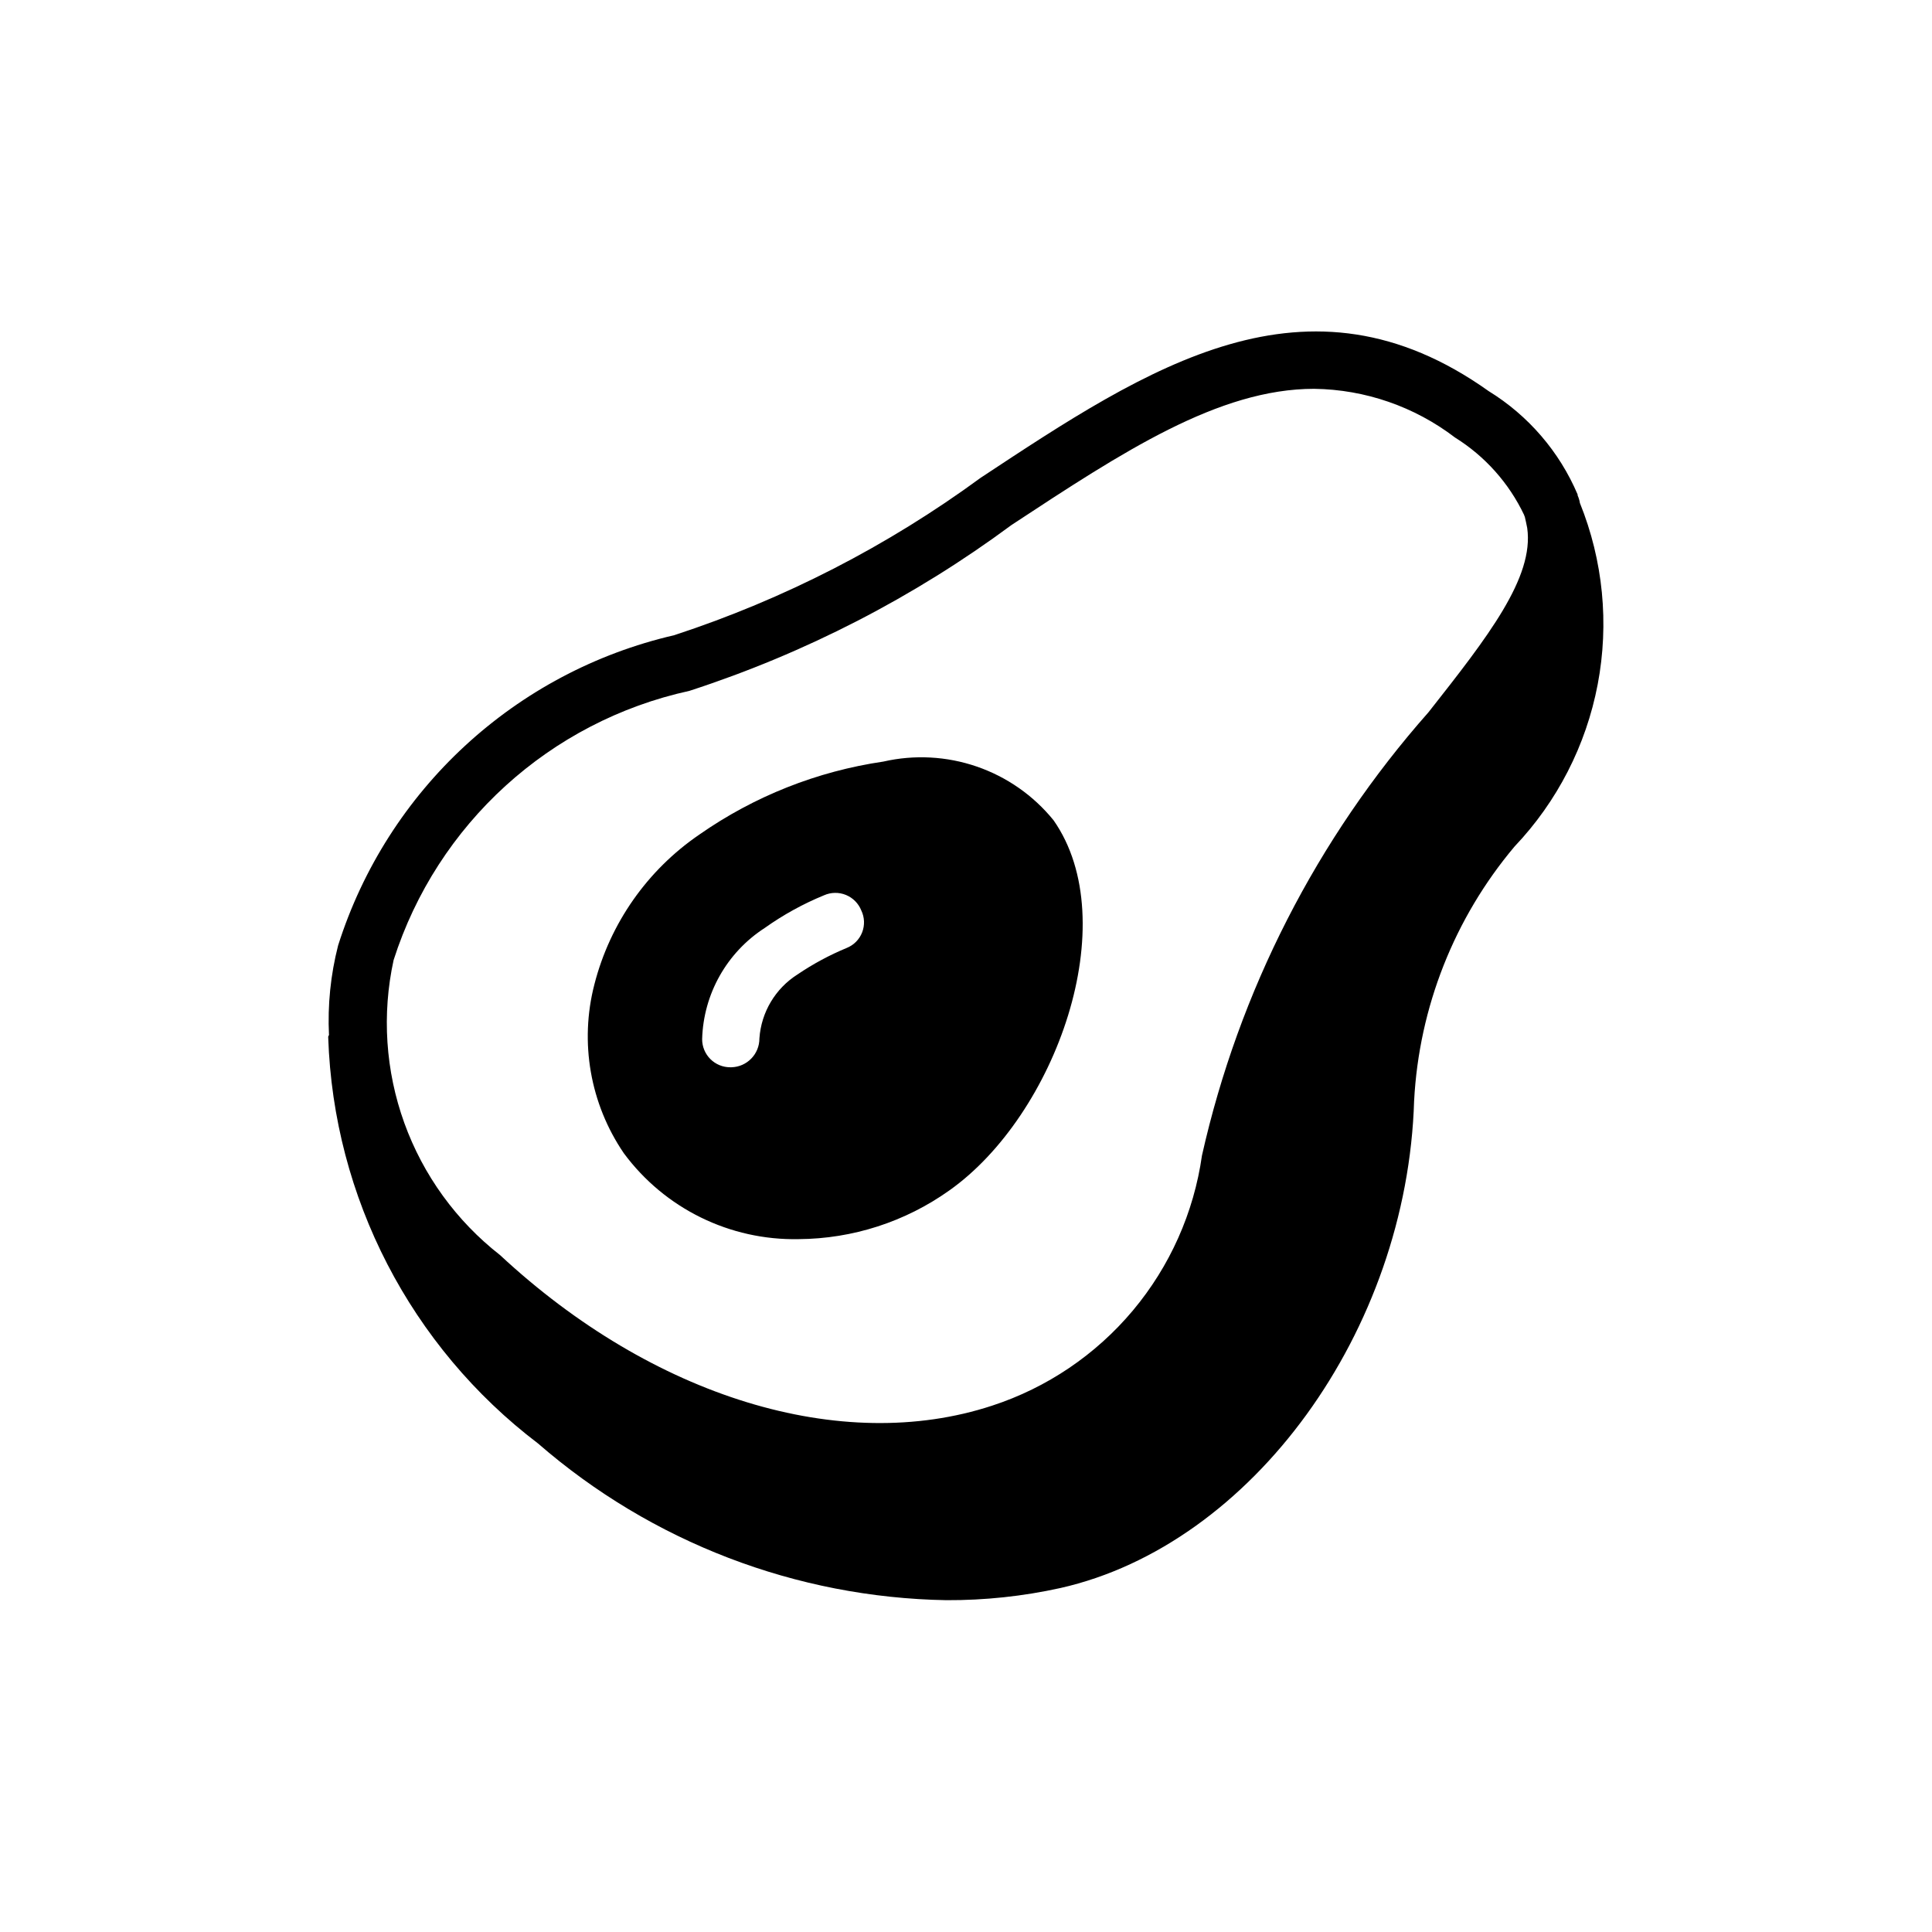 <?xml version="1.0" encoding="UTF-8"?>
<!-- Uploaded to: ICON Repo, www.svgrepo.com, Generator: ICON Repo Mixer Tools -->
<svg fill="#000000" width="800px" height="800px" version="1.1" viewBox="144 144 512 512" xmlns="http://www.w3.org/2000/svg">
 <path d="m562.69 277.31c-0.105-0.699-0.309-1.375-0.602-2.016v-0.242c-4.832-11.359-13.07-20.934-23.582-27.406-48.164-34.258-90.082-6.449-134.62 22.973-24.699 18.105-52.109 32.184-81.215 41.715-42.133 9.742-75.996 41-89.07 82.223-1.988 7.762-2.805 15.777-2.418 23.777-0.156 0.164-0.23 0.383-0.203 0.605 1.41 42.41 21.84 81.934 55.621 107.61 30.07 26.133 68.387 40.832 108.22 41.516 10.164 0.043 20.301-1.035 30.227-3.227 50.785-11.488 91.895-68.113 93.707-129.18h0.004c1.312-24.73 10.652-48.359 26.602-67.309 11.316-11.914 18.969-26.832 22.043-42.977 3.074-16.145 1.438-32.832-4.715-48.07zm-40.102 55.418c-29.602 33.477-50.258 73.891-60.055 117.49-2.148 15.145-8.5 29.383-18.328 41.105-9.832 11.719-22.75 20.445-37.293 25.195-39.902 13.098-89.879-2.215-130.39-39.902-11.59-9.051-20.387-21.195-25.379-35.027-4.988-13.832-5.973-28.797-2.832-43.164 11.531-36.062 41.402-63.25 78.391-71.34 30.648-9.953 59.484-24.801 85.387-43.973 29.422-19.348 54.816-36.074 80.207-36.074v0.004c13.488 0.184 26.562 4.707 37.281 12.898 7.953 4.953 14.32 12.086 18.34 20.555 0 0.203 0.203 0.402 0.203 0.605 0.203 0.805 0.402 1.812 0.605 2.82 1.871 13.137-10.422 28.855-26.141 48.809zm-144.49 13.098c-17.539 2.566-34.238 9.191-48.77 19.348-13.785 9.414-23.672 23.527-27.809 39.699-3.973 15.34-1.129 31.648 7.797 44.738 10.84 14.664 28.121 23.152 46.352 22.773 14.309-0.094 28.242-4.598 39.902-12.898 28.215-19.949 46.551-71.137 27.609-98.141h-0.004c-5.312-6.539-12.355-11.457-20.32-14.199-7.969-2.742-16.547-3.199-24.758-1.32zm-9.672 49.375h-0.004c-4.594 1.898-8.98 4.262-13.098 7.051-5.856 3.723-9.598 10.008-10.074 16.93 0.02 4.16-3.297 7.57-7.457 7.656h-0.262c-1.98 0.008-3.879-0.777-5.281-2.176-1.398-1.398-2.184-3.301-2.176-5.277 0.332-11.957 6.539-22.977 16.586-29.465 4.891-3.481 10.164-6.387 15.719-8.664 1.84-0.816 3.93-0.848 5.793-0.09 1.863 0.762 3.34 2.25 4.082 4.121 0.871 1.812 0.953 3.906 0.227 5.785-0.723 1.875-2.191 3.371-4.059 4.129z"/>
</svg>